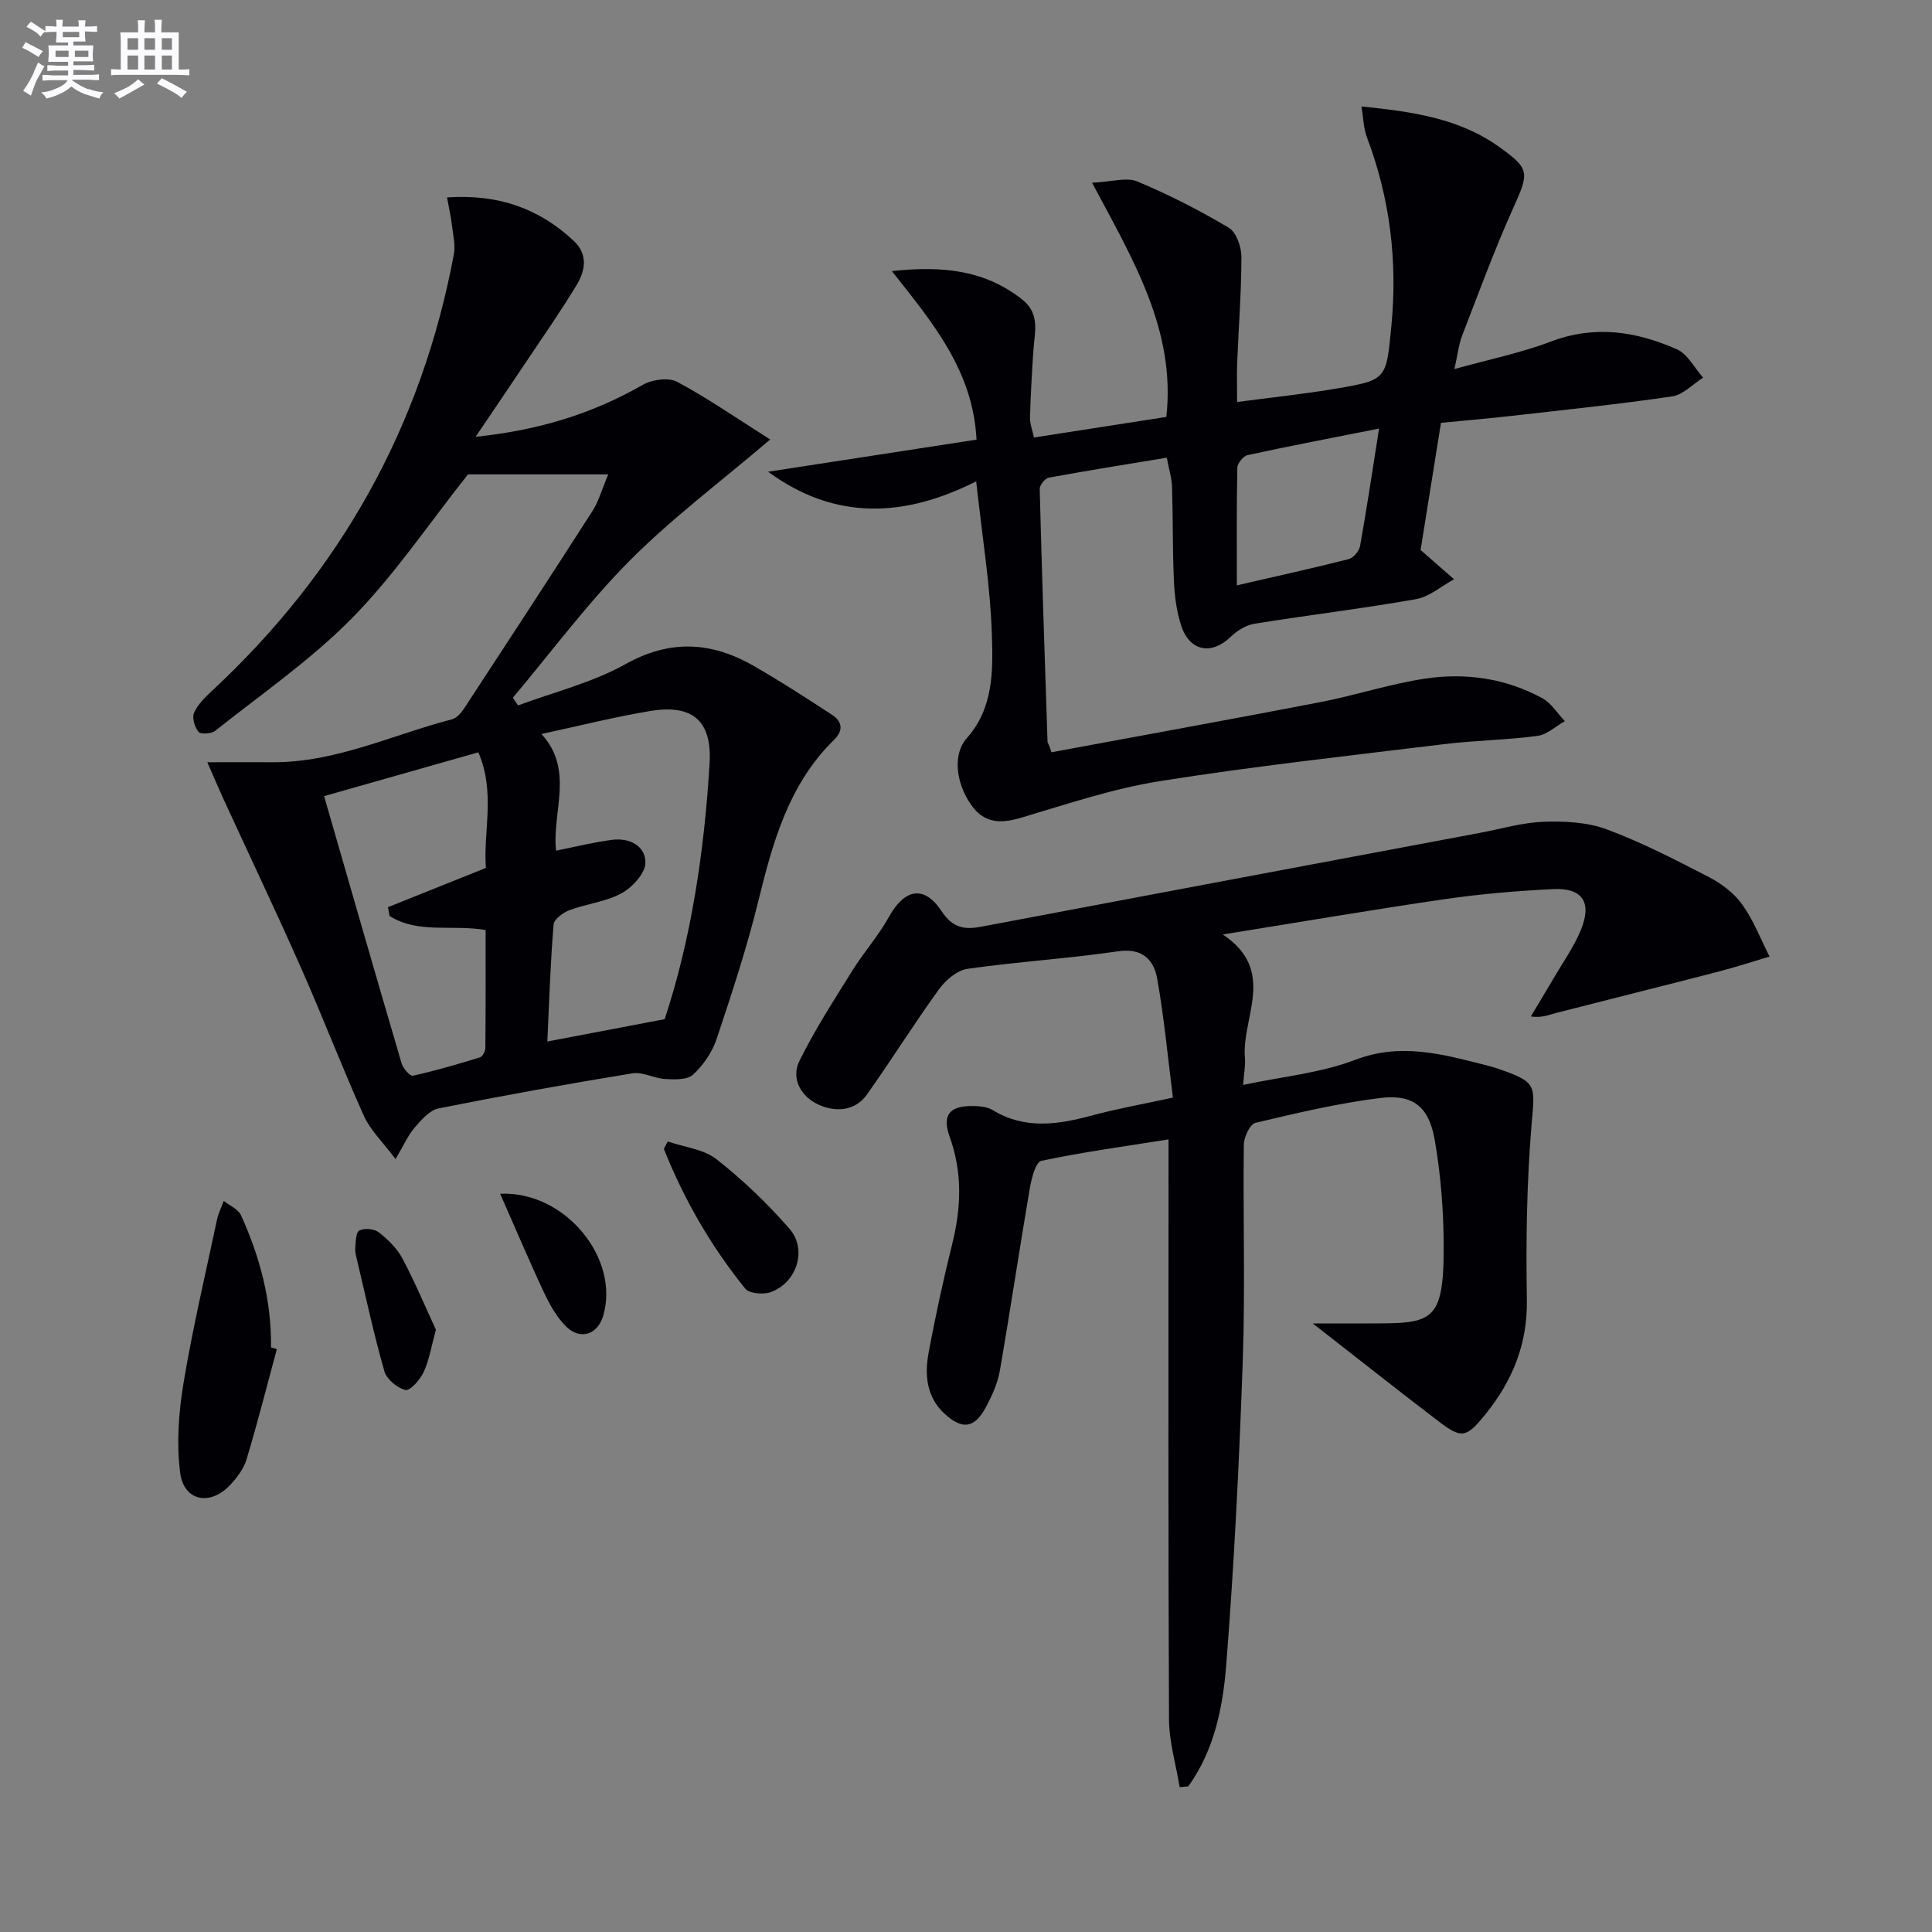 <svg enable-background="new 0 0 400 400" viewBox="0 0 400 400" xmlns="http://www.w3.org/2000/svg"><rect x="0" y="0" width="400" height="400" fill="#808080" stroke="none"/><g fill="#010105"><path d="m242.84 227.25c-1.05-8.28-1.81-16.48-3.24-24.55-.71-4-3.06-6.49-8.16-5.74-10.34 1.52-20.81 2.15-31.16 3.63-2.15.31-4.51 2.35-5.88 4.24-5.16 7.13-9.82 14.61-14.92 21.79-2.51 3.53-6.6 3.63-9.98 2.1-3.54-1.6-5.85-5.3-3.97-9.1 3.19-6.47 7.15-12.57 10.97-18.71 2.35-3.78 5.37-7.16 7.52-11.04 3.24-5.85 7.29-6.72 10.92-1.23 2.3 3.48 4.69 3.89 8.22 3.22 34.4-6.51 68.81-12.96 103.22-19.42 4.4-.83 8.79-2.14 13.22-2.3 4.35-.15 9.05.08 13.06 1.57 7.28 2.71 14.25 6.31 21.17 9.89 2.6 1.35 5.2 3.32 6.88 5.67 2.34 3.27 3.82 7.16 5.66 10.78-3.52 1.04-7.01 2.19-10.56 3.11-11.21 2.9-22.44 5.69-33.66 8.57-1.52.39-2.97 1.05-5.21.72 1.56-2.62 3.15-5.23 4.69-7.86 1.92-3.29 4.18-6.46 5.63-9.95 2.43-5.82.4-8.87-5.76-8.56-7.45.37-14.92 1-22.3 2.07-14.92 2.17-29.78 4.71-46.03 7.32 11.29 7.57 3.85 17.09 4.58 25.58.13 1.58-.2 3.21-.38 5.57 8.18-1.74 16.08-2.46 23.21-5.19 9.52-3.64 18.19-1.13 27.14 1.12.81.2 1.61.43 2.39.7 8.15 2.82 7.69 3.29 7 11.42-1.02 12.07-1.19 24.26-.99 36.39.16 9.23-3 16.86-8.6 23.78-3.94 4.87-4.9 5.08-9.69 1.42-8.4-6.4-16.69-12.97-26.04-20.26 4.28 0 7.76.01 11.25 0 13.23-.03 15.9.25 15.86-15.88-.02-7.44-.59-14.97-1.89-22.28-1.21-6.8-4.56-9.35-11.25-8.51-8.69 1.08-17.28 3.11-25.82 5.14-1.14.27-2.4 2.93-2.42 4.5-.18 14.83.3 29.67-.21 44.49-.73 21.09-1.78 42.18-3.43 63.21-.69 8.79-2.47 17.7-7.86 25.18-.59.05-1.19.11-1.78.16-.77-4.68-2.19-9.36-2.21-14.04-.18-37.83-.1-75.65-.1-113.48 0-1.97 0-3.94 0-6.59-9.17 1.46-17.82 2.63-26.34 4.44-1.17.25-2.03 3.65-2.38 5.7-2.15 12.58-4.03 25.21-6.21 37.79-.45 2.56-1.59 5.09-2.83 7.41-2.38 4.49-4.92 4.88-8.66 1.41-3.67-3.41-4.1-7.96-3.27-12.47 1.41-7.65 3.08-15.26 4.95-22.82 1.84-7.45 2.07-14.69-.58-22.03-1.59-4.41-.05-6.35 4.58-6.34 1.46 0 3.15.12 4.34.84 6.7 4.08 13.53 3 20.55 1.12 5.08-1.38 10.29-2.3 16.76-3.7z"/><path d="m92.56 40.87c10.7-.72 19.1 2.33 26.24 9.01 2.98 2.79 2.38 6.15.6 9.1-3.25 5.4-6.88 10.58-10.39 15.83-3.3 4.95-6.65 9.86-10.54 15.62 12.97-1.33 24.13-4.75 34.6-10.75 1.93-1.1 5.32-1.59 7.12-.63 6.37 3.4 12.33 7.56 19.27 11.94-10.52 8.97-20.46 16.4-29.11 25.11-8.73 8.79-16.17 18.86-24.17 28.36.36.53.71 1.06 1.07 1.59 7.44-2.77 15.36-4.7 22.22-8.53 9.37-5.24 17.94-4.64 26.69.41 5.45 3.14 10.74 6.56 16.01 10 2.17 1.42 2.59 3.2.44 5.31-9.32 9.17-12.61 21.11-15.61 33.33-2.37 9.65-5.49 19.13-8.64 28.56-.91 2.73-2.76 5.41-4.88 7.37-1.2 1.11-3.81 1.01-5.76.9-2.28-.12-4.64-1.53-6.77-1.18-13.42 2.19-26.81 4.6-40.14 7.26-1.85.37-3.56 2.36-4.94 3.95-1.35 1.55-2.2 3.54-3.98 6.54-2.63-3.52-5.2-5.95-6.54-8.92-4.56-10.13-8.53-20.52-13.03-30.68-5.16-11.66-10.64-23.17-15.97-34.76-.99-2.16-1.92-4.35-3.43-7.8 5.42 0 9.5-.02 13.58 0 13.07.06 24.75-5.69 37.04-8.87.97-.25 1.91-1.29 2.51-2.2 8.92-13.62 17.83-27.24 26.62-40.95 1.28-1.99 1.92-4.4 3.26-7.58-10.69 0-20.31 0-29.04 0-8.08 10.19-15.17 20.77-23.94 29.7-8.54 8.7-18.78 15.75-28.38 23.39-.79.63-3 .78-3.45.24-.81-.97-1.4-2.91-.95-3.95.76-1.73 2.28-3.22 3.71-4.55 26.56-24.68 43.42-54.73 50.09-90.41.34-1.82-.13-3.81-.36-5.7-.2-1.75-.59-3.5-1.05-6.06zm20.76 174.76c8.23-1.57 15.79-3 24.29-4.62 5.43-16.39 8.2-34.52 9.3-52.92.53-8.83-3.49-12.33-12.24-10.89-7.4 1.22-14.69 3.07-22.58 4.77 6.9 7.44 2.13 16.27 3.04 24.14 4.23-.84 7.88-1.75 11.59-2.23 3.58-.47 6.93 1.24 6.91 4.73-.02 2.18-2.69 5.09-4.91 6.31-3.27 1.79-7.26 2.19-10.82 3.52-1.33.5-3.2 1.88-3.29 2.99-.65 7.91-.9 15.85-1.29 24.2zm-46.22-50.8c5.42 18.78 10.68 37.08 16.05 55.34.31 1.04 1.75 2.68 2.33 2.55 4.68-1.04 9.3-2.39 13.88-3.8.54-.17 1.12-1.27 1.13-1.94.08-8.11.05-16.23.05-24.43-7-1.19-14 .83-19.88-2.91-.11-.61-.22-1.22-.34-1.82 6.62-2.65 13.23-5.3 20.28-8.12-.58-7.54 2.04-15.67-1.57-23.94-10.37 2.94-20.38 5.79-31.93 9.07z"/><path d="m202.11 99.66c-14.82 7.46-29.14 8.22-43.08-1.99 14.36-2.21 28.72-4.43 43.15-6.65-.73-14.23-8.99-24.12-17.53-34.89 10.85-1.19 19.42-.08 26.99 5.88 3.77 2.97 2.56 6.8 2.31 10.55-.31 4.63-.57 9.27-.7 13.91-.03 1.24.48 2.51.82 4.11 9.3-1.45 18.27-2.84 27.41-4.26 1.97-17.96-6.86-32.48-15.38-48.49 4.13-.19 7.15-1.19 9.37-.26 6.51 2.72 12.85 5.96 18.92 9.57 1.56.92 2.62 3.93 2.63 5.98 0 7.3-.58 14.6-.87 21.91-.1 2.46-.02 4.94-.02 8.2 7.11-.94 13.8-1.64 20.43-2.76 10.62-1.79 10.43-1.93 11.5-12.91 1.31-13.46-.26-26.47-5.05-39.13-.7-1.84-.73-3.94-1.14-6.39 10.76 1.09 20.38 2.5 28.65 8.47 6.26 4.51 6.09 5.2 2.72 12.69-3.87 8.6-7.11 17.49-10.52 26.29-.7 1.82-.9 3.82-1.6 6.92 7.13-1.99 13.74-3.33 19.96-5.69 9.1-3.46 17.72-2.12 26.12 1.61 2.23.99 3.63 3.85 5.41 5.86-2.13 1.34-4.13 3.54-6.41 3.88-11 1.62-22.06 2.76-33.11 4.02-4.77.54-9.55.95-14.75 1.46-1.47 9.16-2.93 18.26-4.22 26.32 2.77 2.43 4.85 4.24 6.92 6.06-2.62 1.42-5.09 3.63-7.88 4.12-11.1 1.96-22.31 3.3-33.45 5.09-1.72.28-3.55 1.4-4.84 2.65-4.01 3.88-8.52 3.13-10.31-2.24-.97-2.93-1.37-6.14-1.51-9.25-.3-6.49-.19-12.99-.39-19.49-.06-1.79-.62-3.56-1.09-6.05-8.23 1.36-16.36 2.65-24.45 4.14-.76.14-1.88 1.55-1.86 2.34.45 17.45 1.04 34.9 1.62 52.35.01.27.35.53.8 2.16 18.55-3.44 37.11-6.8 55.63-10.37 7.32-1.41 14.47-3.8 21.83-4.89 8.34-1.24 16.62-.05 24.15 4.05 1.88 1.02 3.15 3.15 4.7 4.77-1.89 1.06-3.69 2.79-5.68 3.05-6.41.85-12.92.93-19.34 1.71-19.6 2.39-39.24 4.55-58.74 7.64-9.73 1.54-19.22 4.73-28.7 7.56-4.32 1.29-7.76 1.28-10.52-2.71-3.16-4.56-3.76-10.47-.85-13.73 5.54-6.21 5.44-13.94 5.2-21.26-.3-10.11-1.97-20.15-3.25-31.91zm83.41-10.93c-9.69 1.92-18.47 3.6-27.2 5.49-.89.19-2.12 1.68-2.14 2.59-.17 7.95-.1 15.91-.1 24.38 8.1-1.87 15.67-3.53 23.18-5.44.97-.25 2.15-1.67 2.33-2.71 1.39-7.79 2.56-15.62 3.93-24.31z"/><path d="m57.32 279.32c-2.06 7.6-3.99 15.24-6.26 22.78-.59 1.97-2 3.86-3.45 5.39-4.13 4.37-9.57 3.29-10.31-2.58-.77-6.06-.32-12.46.69-18.53 1.89-11.38 4.55-22.62 6.95-33.91.28-1.31.91-2.55 1.39-3.83 1.22.97 2.99 1.7 3.56 2.96 3.95 8.68 6.35 17.75 6.22 27.37.4.12.8.23 1.21.35z"/><path d="m138.25 236.33c3.41 1.18 7.42 1.58 10.11 3.69 5.44 4.26 10.5 9.13 15.06 14.34 3.77 4.31 1.61 11.14-3.81 13.15-1.53.57-4.48.32-5.32-.72-7.09-8.77-12.68-18.46-16.84-28.92.26-.52.53-1.03.8-1.54z"/><path d="m103.55 247.15c13.55-.59 24.86 13.51 21.32 25.31-1.15 3.85-4.72 5.07-7.65 2.19-1.95-1.92-3.39-4.51-4.58-7.03-3.09-6.58-5.92-13.3-9.09-20.47z"/><path d="m90.25 275.3c-.93 3.39-1.37 6.23-2.52 8.74-.73 1.59-2.8 3.95-3.76 3.74-1.72-.39-3.91-2.22-4.39-3.89-2.18-7.59-3.83-15.34-5.66-23.03-.19-.8-.44-1.64-.37-2.44.12-1.29.1-3.27.84-3.65 1.02-.54 3.06-.38 3.99.34 1.91 1.49 3.81 3.32 4.93 5.43 2.62 4.93 4.78 10.11 6.94 14.76z"/></g><path d="m6.8 9.5c.6.3 1.3.7 2.1 1.1-.4.4-.7.8-.9 1.2-.7-.4-1.3-.8-1.8-1.1s-1.1-.6-1.6-.8c.2-.4.5-.8.7-1.2.4.2.8.5 1.5.8zm.9 6.9c-.3.6-.5 1.1-.7 1.7s-.4 1.1-.6 1.7c-.6-.4-1.1-.7-1.6-1 .7-1 1.2-1.8 1.5-2.4.3-.5.6-1.1.8-1.7.3-.6.5-1.2.8-1.8.3.3.8.6 1.3.8-.7 1.3-1.2 2.2-1.5 2.7zm.1-11c.4.3 1 .7 1.7 1.1-.5.2-.8.6-1.1 1.1-.5-.6-1-1-1.4-1.2s-.9-.6-1.5-.8c.2-.4.5-.7.9-1.1.5.3.9.6 1.4.9zm10.5 13c1 .4 2 .6 3.1.7-.4.4-.7.8-.8 1.3-.9-.2-1.9-.6-3-.9-1-.4-2-.9-2.8-1.6-.5.4-1.1.9-1.9 1.3s-1.9.9-3.3 1.2c-.1-.3-.5-.8-1.1-1.3 1 0 2.1-.3 3.2-.8 1.2-.5 1.9-1 2.3-1.7h-3.2c-.4 0-1 0-2 .1v-1.2c1 0 1.7.1 2 .1h3.3v-1h-2.3c-.2 0-.9 0-2 .1v-1.2c1.2 0 1.9.1 2 .1h2.3v-.8h-4.1c0-.7.1-1.2.1-1.6 0-.5 0-1.1-.1-1.8h4.1v-.6h-2.5c0-.6.1-1.1.1-1.6v-.6h-.5c-.4 0-1 0-1.8.1v-1.3c1.2 0 1.9.1 2.1.1h.2c0-.3 0-.8-.1-1.4h1.4c0 .6-.1 1-.1 1.4h3.4c0-.4 0-.8-.1-1.3h1.5c0 .4-.1.9-.1 1.3.7 0 1.5 0 2.5-.1v1.2c-1 0-1.8-.1-2.5-.1v.6c0 .3 0 .8.1 1.5h-2.5v.8h4.1c0 .7-.1 1.3-.1 1.8s0 1 .1 1.5h-4.1v.8h1.4c.8 0 1.8 0 2.9-.1v1.2c-1 0-1.9-.1-2.8-.1h-1.5v1h3.2c.3 0 1 0 2.1-.1v1.2c-1.1 0-1.8-.1-2.1-.1h-3.4l-.1.1c1.4 1 2.4 1.5 3.4 1.9zm-4.1-6.6v-1.3h-2.7v1.3zm2.2-4.1v-1.1h-3.4v1.1zm1.9 4.1v-1.3h-2.8v1.3z" fill="#fbfafc"/><path d="m37 6.7v2.3 5.4c1 0 1.8 0 2.2-.1v1.3c-.6 0-1.5-.1-2.5-.1h-11.9c-.7 0-1.3 0-1.8.1v-1.3c.5 0 1.1.1 2 .1v-5.2c0-1 0-1.8-.1-2.5h3.7c0-1.3 0-2.1-.1-2.5h1.5c0 .4-.1 1.3-.1 2.5h2.2c0-1.2 0-2.1-.1-2.6h1.5c0 .4-.1 1.3-.1 2.6zm-12.3 13.7c-.3-.4-.7-.8-1.1-1.1 1.1-.4 2.1-.9 2.9-1.3.8-.5 1.5-1 2.1-1.6.4.4.9.8 1.3 1.1-2.5 1.4-4.2 2.4-5.2 2.9zm3.9-10.1v-2.4h-2.2v2.4zm0 4.1v-2.9h-2.2v2.9zm3.5-4.1v-2.4h-2.2v2.4zm0 4.1v-2.9h-2.2v2.9zm.4 2.9 1-1.1c.6.3 1.4.7 2.5 1.3s2 1.1 2.7 1.5c-.4.4-.8.8-1.1 1.3-.8-.8-2.5-1.7-5.1-3zm3.1-7v-2.4h-2.1v2.4zm0 4.1v-2.9h-2.1v2.9z" fill="#fbfafc"/></svg>
